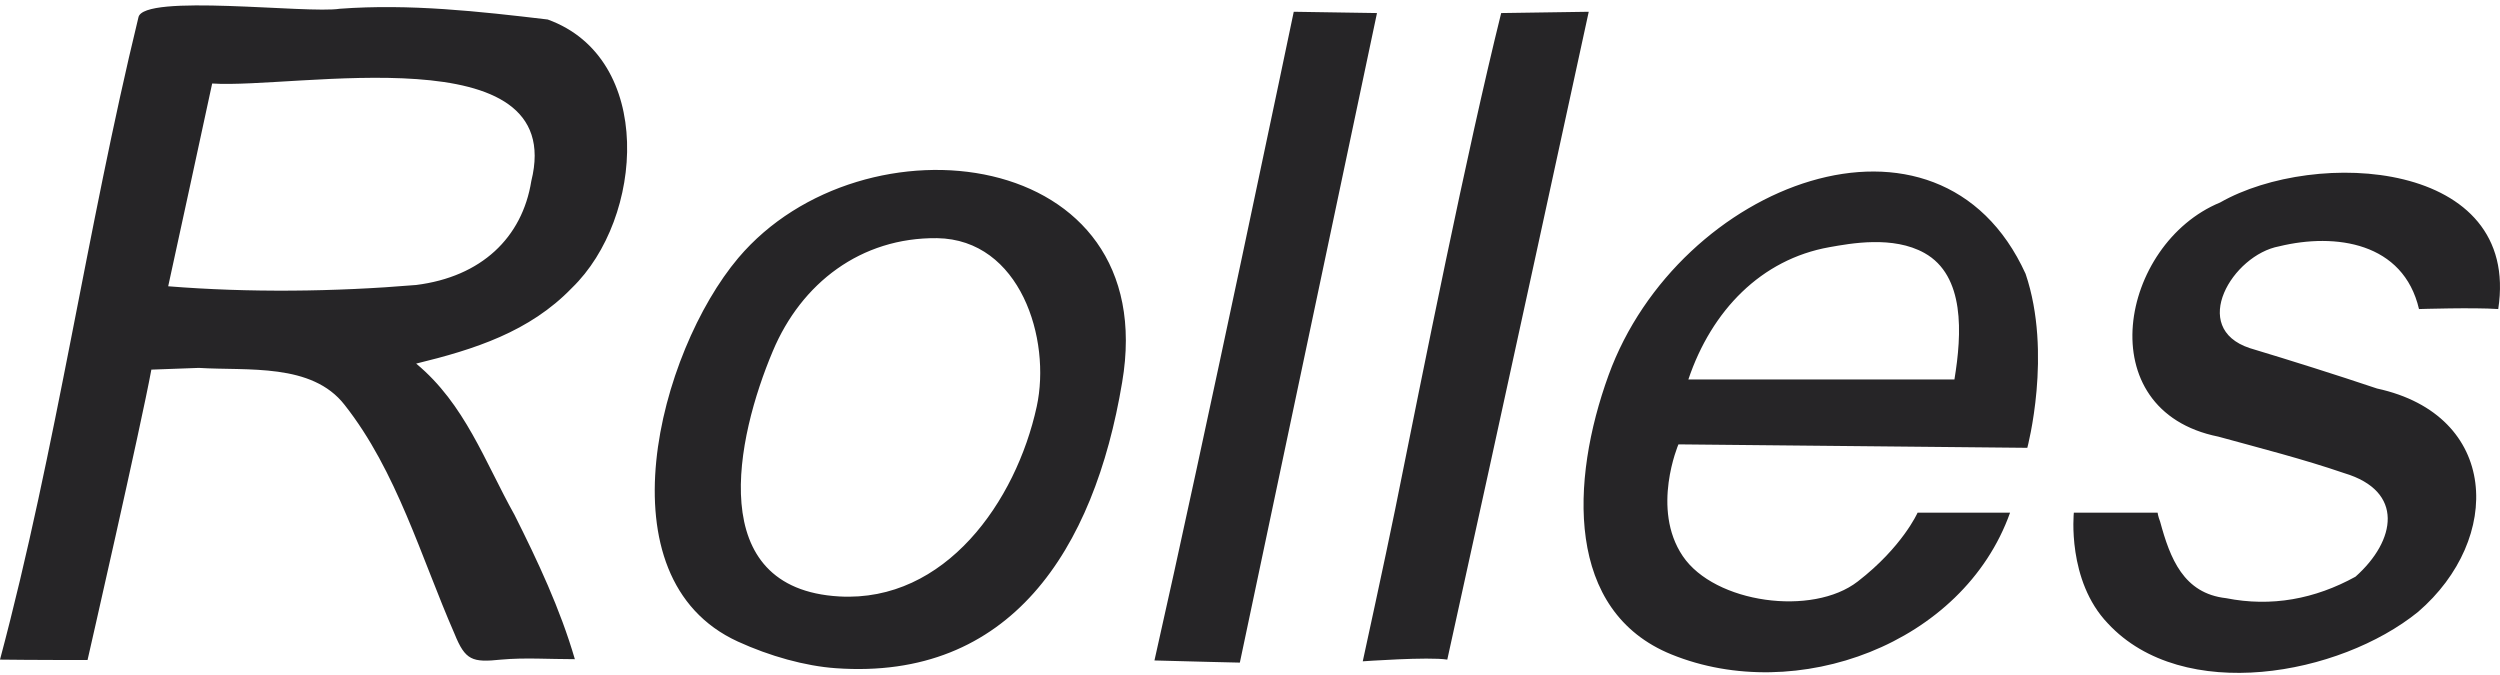 <?xml version="1.0" encoding="UTF-8"?> <svg xmlns="http://www.w3.org/2000/svg" width="174" height="47" viewBox="0 0 174 47" fill="none"><path d="M10.535 25.726C9.815 29.643 6.093 45.938 6.093 45.938C6.093 45.938 1.951 45.938 0 45.909C3.932 31.168 6.033 16.038 9.635 1.208C9.965 -0.467 21.401 0.968 23.652 0.609C28.514 0.251 33.317 0.789 38.119 1.357C45.563 4.048 44.843 15.171 39.8 20.045C36.858 23.095 33.017 24.32 28.965 25.307C32.356 28.118 33.737 32.124 35.808 35.832C37.429 39.061 38.99 42.38 40.01 45.879C38.179 45.879 36.528 45.759 34.877 45.909C32.867 46.118 32.386 45.968 31.636 44.115C29.295 38.762 27.614 32.782 23.982 28.178C21.701 25.247 17.259 25.816 13.837 25.606M14.767 5.812C13.747 10.566 12.726 15.231 11.706 19.925C17.289 20.374 23.262 20.314 28.965 19.835C33.497 19.267 36.348 16.546 36.979 12.6C39.53 2.344 20.56 6.201 14.767 5.812ZM116.819 30.928C116.819 30.928 114.898 35.414 117.119 38.703C119.34 41.992 126.153 42.919 129.305 40.467C132.412 38.066 133.464 35.683 133.464 35.683H139.9C136.629 44.862 125.013 49.078 116.338 45.55C108.955 42.56 109.278 33.489 111.956 26.114C116.819 12.728 134.947 5.808 140.981 19.058C142.856 24.591 141.101 31.168 141.101 31.168M136.028 26.413V26.413C136.554 23.22 136.768 19.192 133.944 17.611C131.758 16.388 128.805 16.941 127.324 17.204C122.589 18.047 119.13 21.6 117.509 26.413H136.028ZM58.169 46.507C56.038 46.357 53.577 45.669 51.356 44.653C41.691 40.227 45.863 24.5 51.386 17.952C60.06 7.696 80.921 10.148 78.099 26.623C76.148 38.314 70.295 47.374 58.169 46.507ZM58.409 41.513C65.793 41.932 70.716 34.905 72.156 28.297C73.177 23.603 71.016 16.666 65.223 16.576C59.91 16.517 55.768 19.716 53.787 24.44C51.236 30.48 48.985 40.975 58.409 41.513ZM173.877 21.51C172.166 21.39 168.362 21.51 168.362 21.51C167.281 16.875 162.562 16.188 158.63 17.144C155.388 17.742 152.327 22.826 156.589 24.231C159.56 25.128 162.502 26.055 165.443 27.041C173.967 28.895 174.207 37.507 168.295 42.59C162.832 47.015 151.936 49.018 146.714 43.397C143.844 40.41 144.339 35.683 144.339 35.683H150.17C150.17 35.683 150.195 35.922 150.346 36.311C151.036 38.852 151.966 41.304 154.938 41.633C158.089 42.261 161.121 41.693 163.942 40.138C166.764 37.626 167.364 34.188 163.162 32.932C160.28 31.945 157.339 31.198 154.398 30.39C145.333 28.566 147.554 16.965 154.518 14.095C161.181 10.297 175.468 11.134 173.877 21.51ZM110.576 0.819C110.576 0.819 104.032 30.988 100.731 45.909C99.44 45.699 94.848 46.028 94.848 46.028C94.848 46.028 96.438 38.733 97.099 35.473C99.08 25.636 102.051 10.716 104.482 0.909M86.293 46.118C86.293 46.118 82.301 46.028 80.35 45.968C83.682 31.257 90.045 0.819 90.045 0.819L95.838 0.909" fill="#262527"></path></svg> 